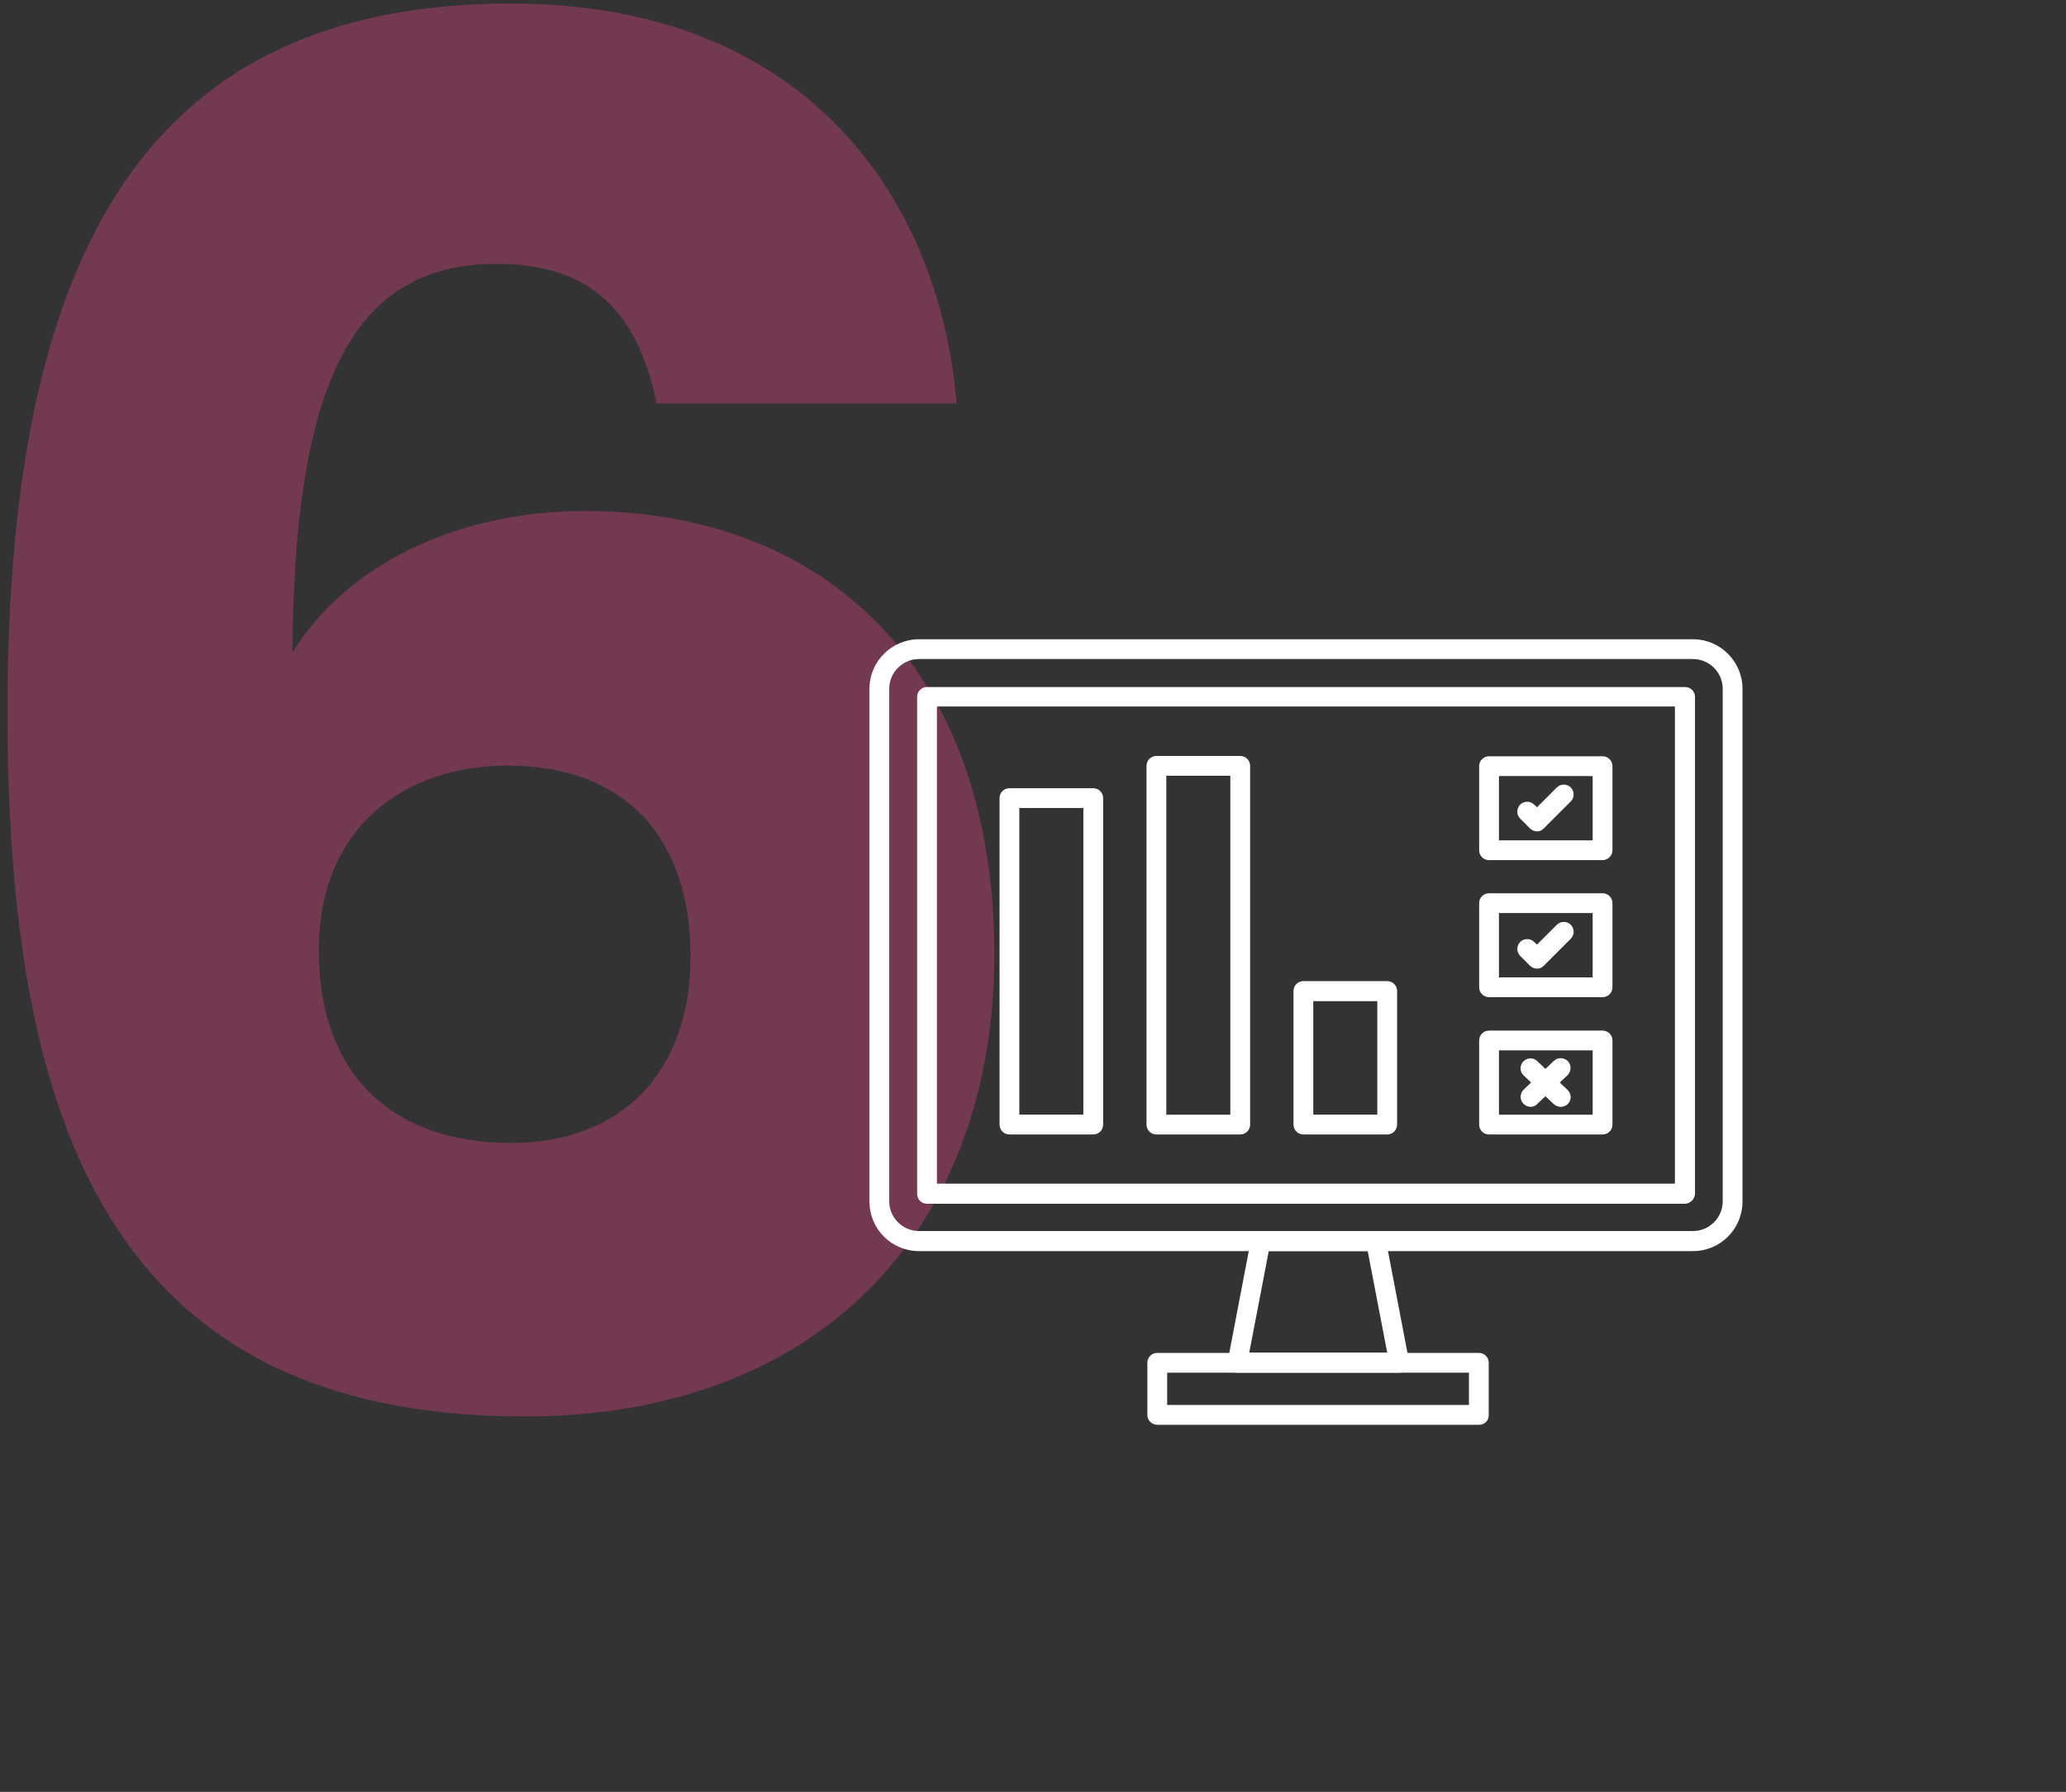 <svg width="151" height="131" viewBox="0 0 151 131" fill="none" xmlns="http://www.w3.org/2000/svg">
<rect x="0" y="0" width="151" height="131" fill="#333333" stroke="none"/>
<path d="M69.916 29.495H47.988C46.609 22.875 43.299 19.29 36.266 19.29C25.647 19.29 21.509 28.254 21.371 47.699C25.371 41.217 33.508 37.356 42.748 37.356C60.262 37.356 72.674 48.802 72.674 69.765C72.674 89.762 59.986 103.553 38.334 103.553C7.994 103.553 0.547 82.039 0.547 51.974C0.547 17.497 11.304 0.258 37.369 0.258C59.021 0.258 68.675 14.601 69.916 29.495ZM37.093 55.974C29.646 55.974 23.302 60.387 23.302 69.489C23.302 78.315 28.405 83.556 37.369 83.556C45.368 83.556 50.471 78.453 50.471 69.903C50.471 61.49 45.919 55.974 37.093 55.974Z" fill="#D1437E" fill-opacity="0.4"/>
<g clip-path="url(#clip0_4116_5268)">
<path d="M123.74 91.464H67.163C65.163 91.464 63.547 89.848 63.547 87.848V50.35C63.547 48.351 65.185 46.734 67.163 46.734H123.74C125.739 46.734 127.355 48.372 127.355 50.35V87.827C127.355 89.848 125.739 91.464 123.74 91.464ZM67.163 48.181C65.972 48.181 64.993 49.159 64.993 50.35V87.827C64.993 89.018 65.972 89.997 67.163 89.997H123.74C124.931 89.997 125.909 89.018 125.909 87.827V50.35C125.909 49.159 124.931 48.181 123.74 48.181H67.163Z" fill="white"/>
<path d="M123.14 88.001H67.754C67.35 88.001 67.031 87.682 67.031 87.278V50.95C67.031 50.546 67.35 50.227 67.754 50.227H123.162C123.566 50.227 123.885 50.546 123.885 50.95V87.278C123.863 87.661 123.544 88.001 123.14 88.001ZM68.478 86.534H122.417V51.652H68.478V86.534Z" fill="white"/>
<path d="M79.903 82.936H73.778C73.374 82.936 73.055 82.617 73.055 82.213V58.348C73.055 57.944 73.374 57.625 73.778 57.625H79.903C80.308 57.625 80.627 57.944 80.627 58.348V82.213C80.627 82.617 80.308 82.936 79.903 82.936ZM74.501 81.489H79.18V59.071H74.501V81.489Z" fill="white"/>
<path d="M90.646 82.937H84.52C84.116 82.937 83.797 82.618 83.797 82.214V55.989C83.797 55.585 84.116 55.266 84.52 55.266H90.646C91.05 55.266 91.369 55.585 91.369 55.989V82.214C91.369 82.618 91.05 82.937 90.646 82.937ZM85.243 81.491H89.922V56.712H85.243V81.491Z" fill="white"/>
<path d="M101.388 82.936H95.262C94.858 82.936 94.539 82.617 94.539 82.212V72.45C94.539 72.046 94.858 71.727 95.262 71.727H101.388C101.792 71.727 102.111 72.046 102.111 72.45V82.212C102.111 82.617 101.792 82.936 101.388 82.936ZM95.985 81.489H100.665V73.194H95.985V81.489Z" fill="white"/>
<path d="M117.128 62.882H108.833C108.428 62.882 108.109 62.563 108.109 62.159V56.012C108.109 55.608 108.428 55.289 108.833 55.289H117.128C117.532 55.289 117.851 55.608 117.851 56.012V62.159C117.851 62.542 117.532 62.882 117.128 62.882ZM109.556 61.436H116.404V56.735H109.556V61.436Z" fill="white"/>
<path d="M117.128 72.898H108.833C108.428 72.898 108.109 72.579 108.109 72.175V66.028C108.109 65.624 108.428 65.305 108.833 65.305H117.128C117.532 65.305 117.851 65.624 117.851 66.028V72.175C117.851 72.579 117.532 72.898 117.128 72.898ZM109.556 71.452H116.404V66.751H109.556V71.452Z" fill="white"/>
<path d="M117.128 82.937H108.833C108.428 82.937 108.109 82.618 108.109 82.214V76.067C108.109 75.663 108.428 75.344 108.833 75.344H117.128C117.532 75.344 117.851 75.663 117.851 76.067V82.214C117.851 82.618 117.532 82.937 117.128 82.937ZM109.556 81.491H116.404V76.79H109.556V81.491Z" fill="white"/>
<path d="M111.869 80.917C111.678 80.917 111.487 80.832 111.338 80.683C111.061 80.385 111.082 79.939 111.359 79.662L113.571 77.556C113.869 77.28 114.315 77.301 114.592 77.578C114.868 77.876 114.847 78.322 114.571 78.599L112.359 80.704C112.231 80.853 112.04 80.917 111.869 80.917Z" fill="white"/>
<path d="M114.081 80.919C113.89 80.919 113.72 80.855 113.571 80.728L111.359 78.622C111.061 78.346 111.061 77.878 111.338 77.601C111.614 77.303 112.082 77.303 112.359 77.58L114.571 79.686C114.868 79.962 114.868 80.43 114.592 80.706C114.464 80.834 114.273 80.919 114.081 80.919Z" fill="white"/>
<path d="M112.339 60.779C112.148 60.779 111.957 60.693 111.829 60.566L111.106 59.843C110.829 59.566 110.829 59.098 111.106 58.822C111.382 58.545 111.85 58.545 112.127 58.822L112.339 59.013L113.786 57.567C114.062 57.29 114.53 57.29 114.807 57.567C115.083 57.843 115.083 58.311 114.807 58.588L112.85 60.544C112.722 60.693 112.531 60.779 112.339 60.779Z" fill="white"/>
<path d="M112.339 70.817C112.148 70.817 111.957 70.732 111.829 70.605L111.106 69.882C110.829 69.605 110.829 69.137 111.106 68.861C111.382 68.584 111.85 68.584 112.127 68.861L112.339 69.052L113.786 67.606C114.062 67.329 114.53 67.329 114.807 67.606C115.083 67.882 115.083 68.35 114.807 68.627L112.85 70.584C112.722 70.732 112.531 70.817 112.339 70.817Z" fill="white"/>
<path d="M102.26 100.353H90.434C90.221 100.353 90.008 100.246 89.881 100.097C89.753 99.927 89.689 99.715 89.732 99.502L91.433 90.611C91.497 90.271 91.795 90.016 92.157 90.016H100.558C100.898 90.016 101.196 90.271 101.281 90.611L102.983 99.502C103.025 99.715 102.962 99.927 102.834 100.097C102.685 100.246 102.472 100.353 102.26 100.353ZM91.306 98.885H101.388L99.963 91.462H92.731L91.306 98.885Z" fill="white"/>
<path d="M108.107 104.16H84.582C84.178 104.16 83.859 103.841 83.859 103.437V99.629C83.859 99.225 84.178 98.906 84.582 98.906H108.085C108.489 98.906 108.809 99.225 108.809 99.629V103.437C108.83 103.841 108.511 104.16 108.107 104.16ZM85.306 102.714H107.362V100.353H85.306V102.714Z" fill="white"/>
</g>
<defs>
<clipPath id="clip0_4116_5268">
<rect width="110" height="110" fill="white" transform="translate(41 21)"/>
</clipPath>
</defs>
</svg>
